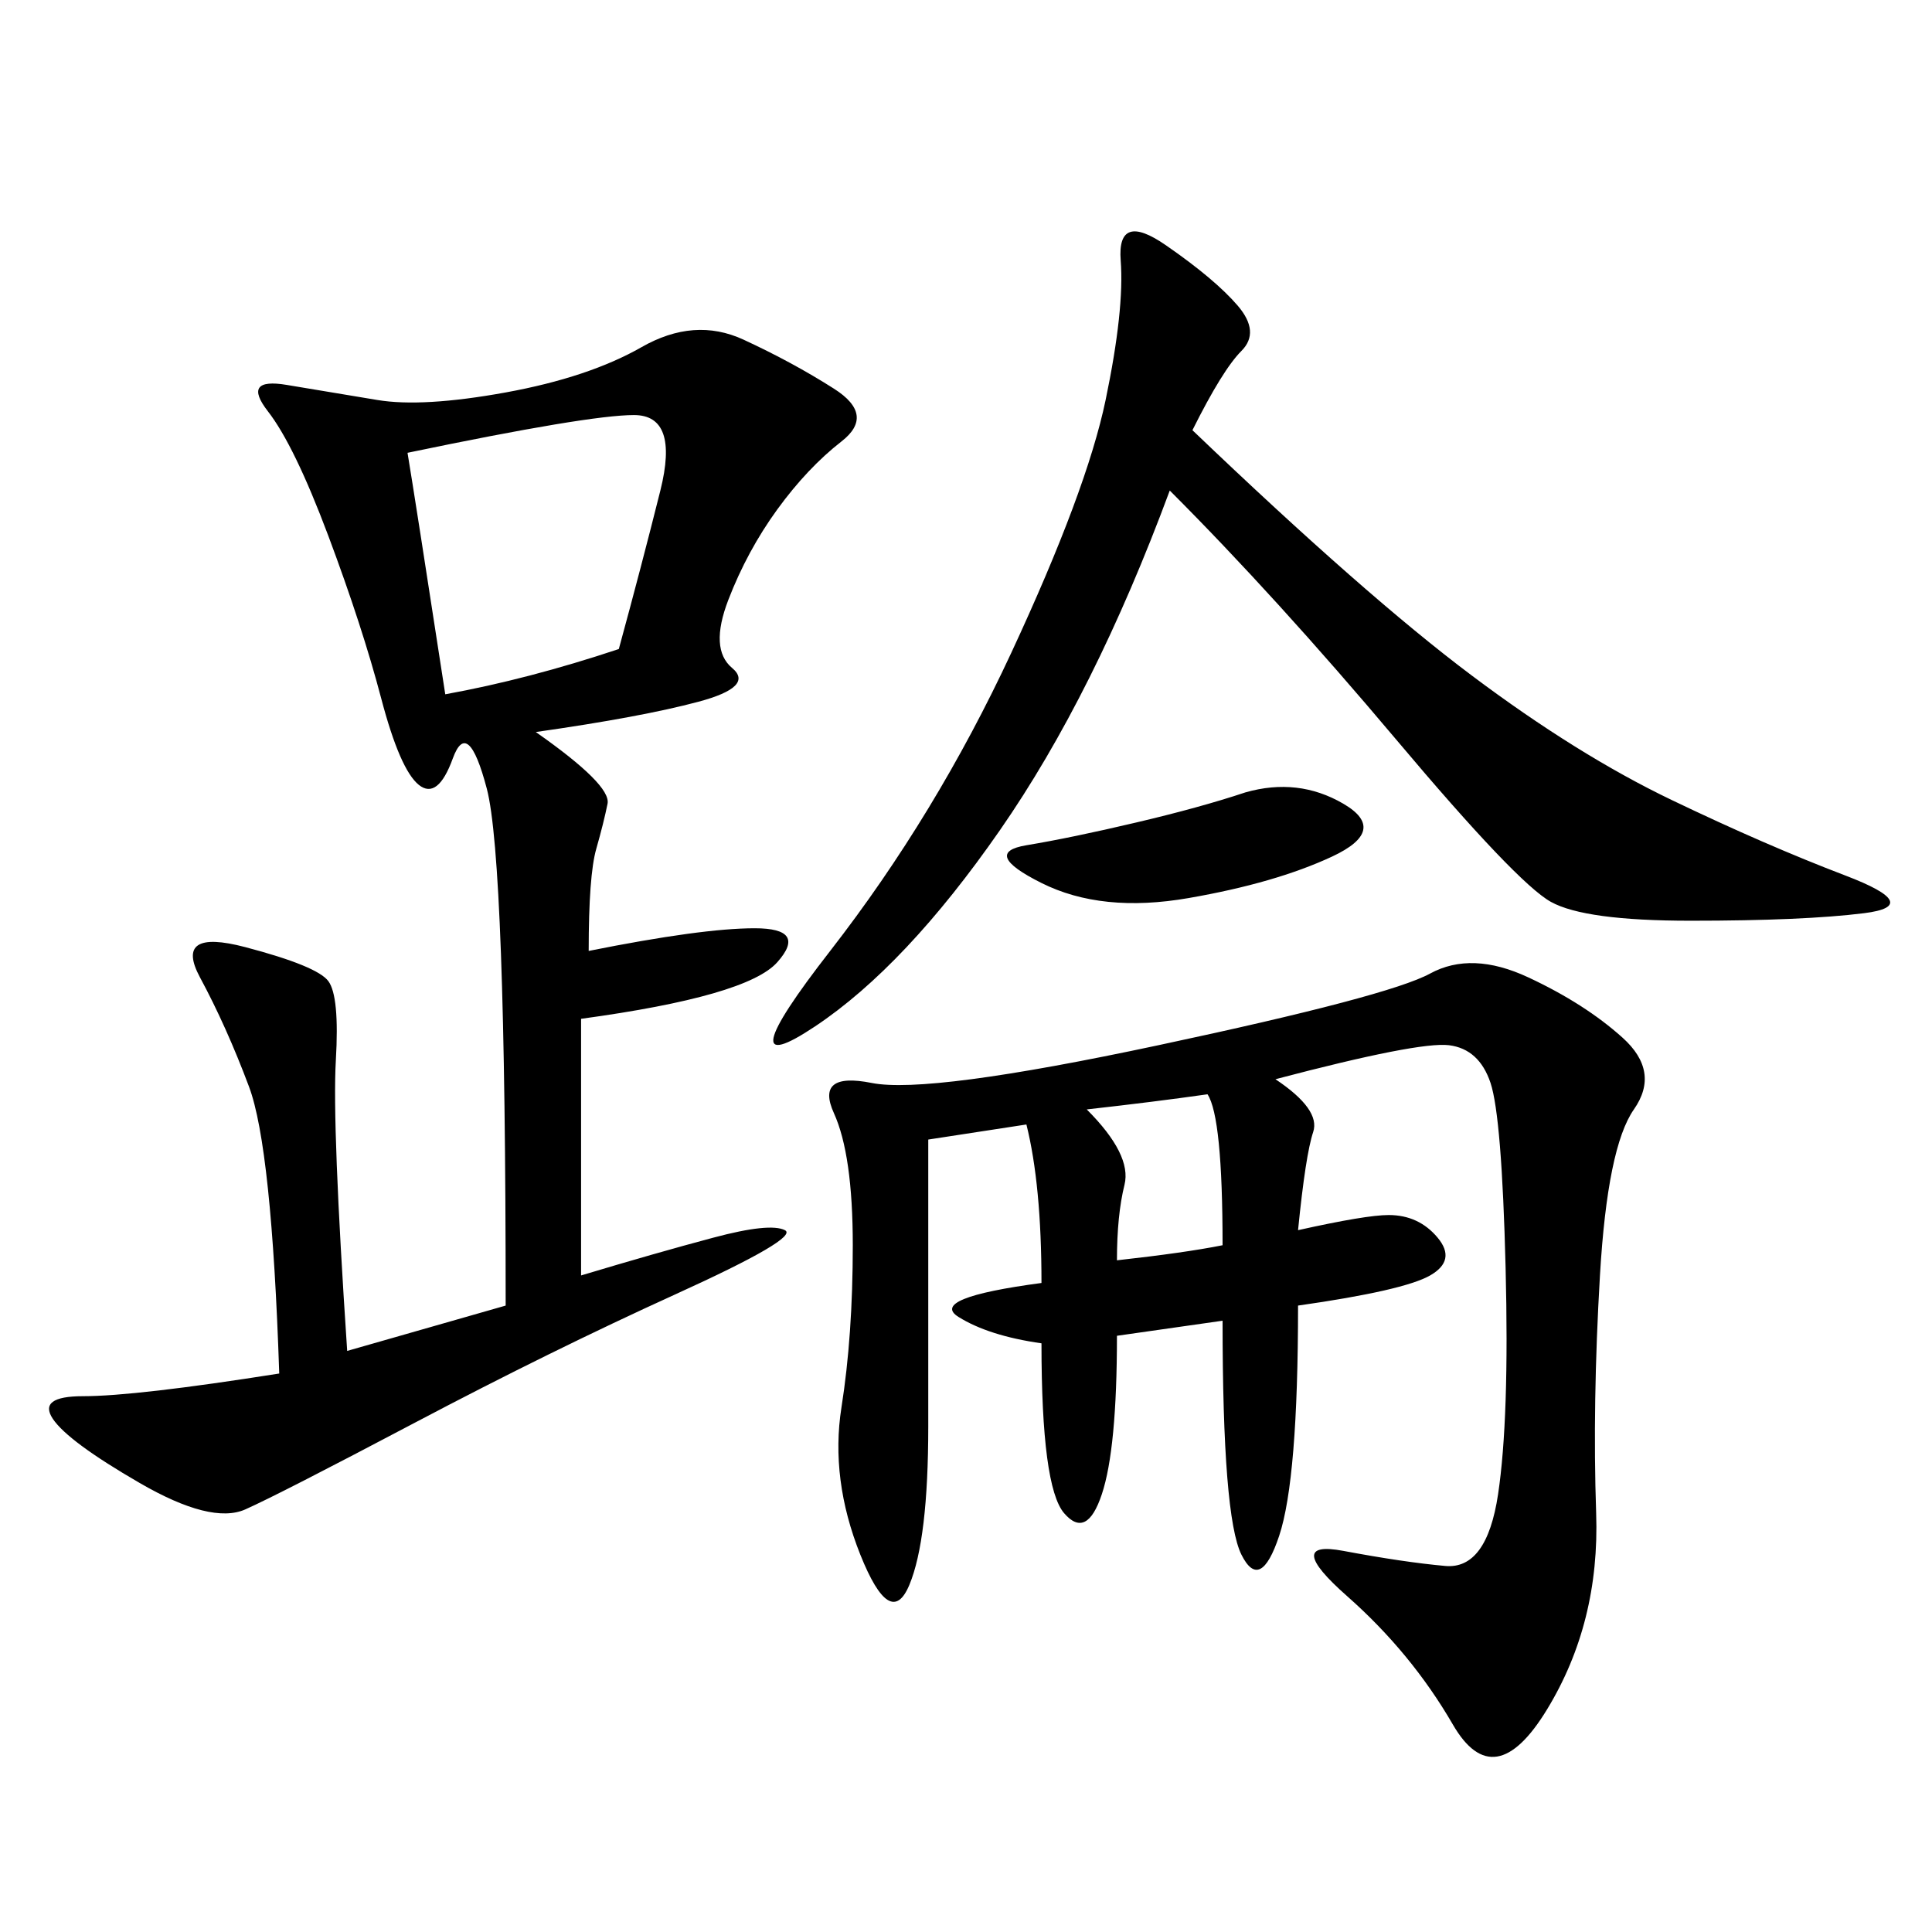 <svg xmlns="http://www.w3.org/2000/svg" xmlns:xlink="http://www.w3.org/1999/xlink" width="300" height="300"><path d="M83.20 113.67Q94.92 121.88 94.34 124.80Q93.75 127.73 92.58 131.84Q91.41 135.94 91.41 147.66L91.41 147.66Q108.98 144.14 117.19 144.14L117.19 144.14Q125.39 144.14 120.70 149.41Q116.02 154.69 90.23 158.20L90.23 158.20L90.23 198.05Q101.95 194.53 110.74 192.19Q119.53 189.84 121.88 191.02Q124.22 192.19 104.88 200.98Q85.55 209.77 64.45 220.90Q43.36 232.03 38.09 234.38Q32.81 236.72 21.68 230.27Q10.55 223.83 8.20 220.31Q5.86 216.80 12.89 216.80L12.89 216.80Q21.09 216.80 43.36 213.28L43.36 213.28Q42.19 178.13 38.67 168.75Q35.16 159.38 31.05 151.76Q26.95 144.14 38.09 147.07Q49.22 150 50.98 152.34Q52.73 154.69 52.15 164.65Q51.56 174.61 53.91 209.77L53.91 209.77L78.52 202.73Q78.52 133.59 75.59 122.46Q72.66 111.33 70.31 117.77Q67.97 124.22 65.04 121.88Q62.11 119.53 59.18 108.40Q56.25 97.27 50.98 83.20Q45.70 69.14 41.60 63.87Q37.50 58.59 44.53 59.77L44.53 59.77L58.59 62.11Q65.63 63.28 78.52 60.94Q91.41 58.59 99.61 53.91Q107.81 49.22 115.43 52.73Q123.05 56.25 129.49 60.35Q135.94 64.45 130.66 68.55Q125.39 72.66 120.70 79.10Q116.02 85.55 113.09 93.16Q110.16 100.78 113.67 103.71Q117.19 106.64 108.40 108.98Q99.61 111.33 83.20 113.67L83.20 113.67ZM198.05 167.58Q205.08 172.27 203.91 175.78Q202.73 179.30 201.56 191.02L201.56 191.02Q212.11 188.67 215.63 188.67L215.63 188.67Q220.31 188.67 223.24 192.19Q226.17 195.70 222.07 198.05Q217.97 200.39 201.56 202.73L201.56 202.73Q201.56 229.69 198.63 238.48Q195.70 247.27 192.77 241.41Q189.84 235.55 189.84 205.08L189.84 205.08L173.44 207.42Q173.44 225 171.09 232.03Q168.75 239.06 165.23 234.96Q161.72 230.86 161.72 208.59L161.72 208.59Q153.52 207.42 148.83 204.49Q144.14 201.56 161.72 199.22L161.72 199.22Q161.72 183.98 159.38 174.61L159.38 174.61L144.14 176.95L144.14 221.48Q144.14 239.06 141.21 246.09Q138.28 253.13 133.59 241.41Q128.91 229.69 130.66 218.55Q132.42 207.42 132.42 193.36L132.42 193.36Q132.42 179.30 129.49 172.85Q126.56 166.41 135.35 168.16Q144.14 169.92 179.88 162.30Q215.63 154.69 222.07 151.17Q228.52 147.66 237.30 151.76Q246.09 155.86 251.95 161.13Q257.81 166.41 253.71 172.27Q249.61 178.13 248.44 198.05Q247.27 217.97 247.85 234.96Q248.44 251.95 240.23 265.43Q232.03 278.91 225.59 267.77Q219.14 256.64 209.18 247.85Q199.22 239.06 208.59 240.82Q217.97 242.58 224.41 243.16Q230.86 243.75 232.62 232.03Q234.38 220.31 233.79 196.88Q233.20 173.44 231.45 168.16Q229.69 162.89 225 162.30Q220.31 161.72 198.05 167.58L198.05 167.58ZM185.16 66.80Q212.11 92.58 228.52 104.88Q244.92 117.19 259.57 124.22Q274.22 131.25 286.52 135.94Q298.83 140.63 289.45 141.80Q280.08 142.97 262.50 142.97L262.50 142.97Q246.09 142.97 240.82 140.04Q235.55 137.11 216.80 114.84Q198.05 92.58 181.64 76.17L181.64 76.17Q169.92 107.81 155.27 128.91Q140.63 150 126.56 159.38Q112.50 168.75 128.91 147.66Q145.31 126.56 157.03 101.37Q168.75 76.17 171.68 62.11Q174.61 48.05 174.02 40.43Q173.44 32.81 181.05 38.09Q188.67 43.36 192.19 47.46Q195.70 51.56 192.77 54.49Q189.84 57.42 185.16 66.80L185.16 66.80ZM63.28 70.31Q64.45 77.34 69.14 107.81L69.14 107.81Q82.03 105.47 96.09 100.78L96.09 100.78Q99.61 87.89 102.54 76.17Q105.47 64.45 98.44 64.45L98.44 64.45Q91.41 64.45 63.28 70.31L63.28 70.31ZM193.36 123.05Q201.56 120.70 208.59 124.80Q215.63 128.91 206.84 133.01Q198.05 137.11 184.57 139.45Q171.09 141.80 161.72 137.11Q152.34 132.42 159.38 131.25Q166.41 130.08 176.37 127.73Q186.33 125.39 193.36 123.05L193.36 123.05ZM168.75 172.27Q175.78 179.30 174.61 183.98Q173.44 188.67 173.44 195.70L173.44 195.70Q183.98 194.53 189.84 193.36L189.84 193.36Q189.84 173.44 187.50 169.92L187.50 169.92Q179.30 171.09 168.75 172.27L168.75 172.27Z"/></svg>